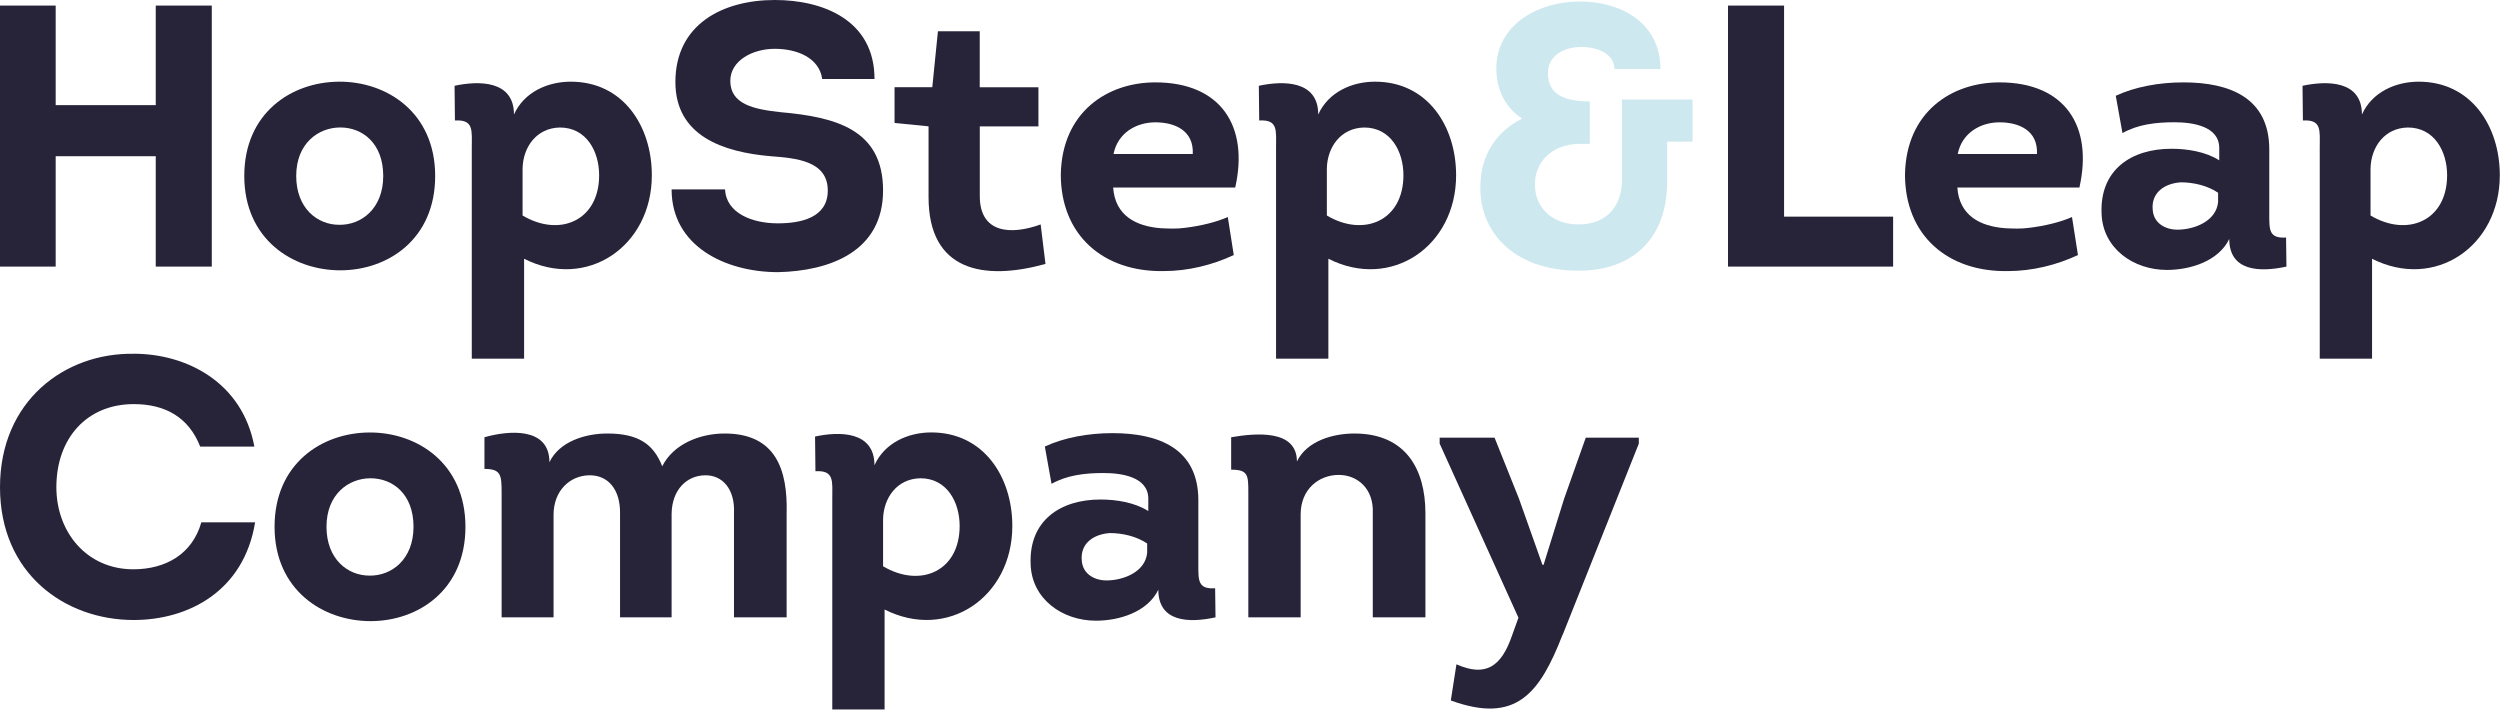 <svg width="204" height="58" viewBox="0 0 204 58" fill="none" xmlns="http://www.w3.org/2000/svg">
<path d="M12.709 21.754V12.747H4.543V21.754H0V0.455H4.543V8.579H12.709V0.455H17.282V21.754H12.709Z" fill="#272338"/>
<path d="M27.675 18.344C29.474 18.375 31.272 17.034 31.272 14.357C31.272 11.68 29.567 10.401 27.768 10.401C25.97 10.401 24.171 11.706 24.171 14.357C24.171 17.008 25.908 18.344 27.675 18.344ZM27.768 22.058C23.866 22.058 19.933 19.505 19.933 14.361C19.933 9.219 23.773 6.696 27.644 6.665C31.577 6.634 35.51 9.192 35.51 14.361C35.51 19.531 31.639 22.058 27.768 22.058Z" fill="#272338"/>
<path d="M42.642 17.586C45.66 19.381 48.89 18.014 48.89 14.3C48.89 12.355 47.852 10.405 45.691 10.405C43.769 10.436 42.673 12.02 42.642 13.753V17.586ZM46.575 6.665C50.874 6.665 53.19 10.317 53.19 14.3C53.19 20.113 47.887 23.704 42.766 21.115V29.27H38.497V12.05C38.497 10.652 38.678 9.739 37.123 9.832L37.092 7C39.072 6.572 41.94 6.546 41.94 9.342C42.761 7.516 44.684 6.665 46.575 6.665Z" fill="#272338"/>
<path d="M59.164 15.455C59.257 17.4 61.387 18.225 63.464 18.225C65.355 18.225 67.547 17.766 67.547 15.548C67.547 13.113 64.926 12.901 62.885 12.747C59.014 12.412 55.112 11.102 55.112 6.691C55.112 1.976 58.983 0 63.221 0C67.215 0 71.36 1.672 71.36 6.448H67.092C66.849 4.715 65.05 3.983 63.221 3.983C61.391 3.983 59.593 4.958 59.593 6.598C59.593 8.486 61.453 8.91 63.676 9.152C68.188 9.549 72.058 10.55 72.058 15.543C72.058 20.536 67.697 22.115 63.49 22.208C59.222 22.208 54.803 20.108 54.803 15.455H59.16H59.164Z" fill="#272338"/>
<path d="M79.951 7.119H84.736V10.313H79.951V16.003C79.951 19.046 82.483 19.196 84.918 18.314L85.311 21.538C80.251 22.936 75.77 22.116 75.77 16.091V10.308L72.995 10.035V7.115H76.075L76.535 2.55H79.946V7.115L79.951 7.119Z" fill="#272338"/>
<path d="M90.865 12.566H97.33C97.423 10.652 95.867 9.982 94.281 9.982C92.695 9.982 91.201 10.864 90.865 12.566ZM100.803 15.305H90.834C90.989 17.586 92.695 18.472 94.736 18.622C95.346 18.653 96.044 18.684 96.685 18.591C97.997 18.437 99.305 18.106 100.189 17.709L100.675 20.81C98.939 21.63 96.924 22.12 94.975 22.12C90.039 22.213 86.561 19.2 86.561 14.238C86.654 9.126 90.375 6.722 94.272 6.722C99.637 6.722 101.921 10.312 100.794 15.301" fill="#272338"/>
<path d="M108.271 17.586C111.289 19.381 114.52 18.014 114.52 14.3C114.52 12.355 113.481 10.405 111.32 10.405C109.398 10.436 108.302 12.02 108.271 13.753V17.586ZM112.204 6.665C116.504 6.665 118.819 10.317 118.819 14.3C118.819 20.113 113.517 23.704 108.395 21.115V29.27H104.126V12.05C104.126 10.652 104.308 9.739 102.752 9.832L102.721 7C104.705 6.572 107.569 6.546 107.569 9.342C108.391 7.516 110.313 6.665 112.2 6.665" fill="#272338"/>
<path d="M131.74 5.628C131.74 4.534 130.582 3.833 129.027 3.833C127.657 3.833 126.314 4.503 126.314 5.963C126.314 7.666 127.564 8.275 129.729 8.275V11.741H128.722C126.618 11.834 125.249 13.201 125.249 15.058C125.249 16.915 126.618 18.313 128.815 18.313C130.887 18.313 132.261 17.065 132.35 14.877V8.12H138.112V11.561H136.039V14.847C136.039 19.319 133.357 22.089 128.815 22.089C123.357 22.089 120.706 18.741 120.799 15.213C120.799 12.747 122.049 10.74 124.215 9.677C122.902 8.857 122.204 7.454 122.111 5.963C121.868 2.161 125.372 0.124 128.907 0.124C132.442 0.124 135.492 1.98 135.492 5.628H131.744H131.74Z" fill="#CEE8EF"/>
<path d="M145.58 17.678H154.479V21.754H141.006V0.455H145.58V17.678Z" fill="#272338"/>
<path d="M159.751 12.566H166.216C166.309 10.652 164.753 9.982 163.167 9.982C161.581 9.982 160.087 10.864 159.751 12.566ZM169.689 15.305H159.72C159.875 17.586 161.581 18.472 163.622 18.622C164.232 18.653 164.935 18.684 165.571 18.591C166.883 18.437 168.191 18.106 169.075 17.709L169.561 20.81C167.825 21.63 165.814 22.12 163.861 22.12C158.925 22.213 155.447 19.2 155.447 14.238C155.54 9.126 159.256 6.722 163.158 6.722C168.523 6.722 170.807 10.312 169.68 15.301" fill="#272338"/>
<path d="M180.997 15.729C180.144 15.151 179.013 14.878 177.948 14.878C176.609 14.97 175.509 15.729 175.664 17.158C175.756 18.225 176.702 18.741 177.674 18.741C179.075 18.741 180.847 18.04 180.997 16.488V15.729ZM176.821 22.027C174.077 22.027 171.581 20.263 171.488 17.431C171.333 13.841 173.927 12.139 177.188 12.139C178.496 12.139 179.994 12.381 181.09 13.082V12.077C181.09 10.282 178.894 9.977 177.431 9.977C175.876 9.977 174.444 10.158 173.193 10.859L172.646 7.816C174.201 7.088 176.181 6.722 178.16 6.722C181.938 6.722 185.173 7.97 185.173 12.2V17.493C185.173 18.741 185.142 19.474 186.543 19.381L186.574 21.754C184.347 22.239 181.908 22.12 181.908 19.5C181.024 21.326 178.708 22.027 176.817 22.027" fill="#272338"/>
<path d="M193.436 17.586C196.454 19.381 199.685 18.014 199.685 14.3C199.685 12.355 198.646 10.405 196.485 10.405C194.563 10.436 193.467 12.02 193.436 13.753V17.586ZM197.369 6.665C201.669 6.665 203.984 10.317 203.984 14.3C203.984 20.113 198.682 23.704 193.56 21.115V29.27H189.291V12.05C189.291 10.652 189.473 9.739 187.917 9.832L187.886 7C189.866 6.572 192.734 6.546 192.734 9.342C193.556 7.516 195.478 6.665 197.369 6.665Z" fill="#272338"/>
<path d="M10.91 28.864C15.205 28.864 19.779 31.175 20.756 36.442H16.337C15.391 34.038 13.473 32.975 10.91 32.975C7.132 32.975 4.6 35.714 4.6 39.759C4.6 43.411 7.066 46.454 10.879 46.454C13.531 46.454 15.696 45.206 16.429 42.621H20.817C19.903 48.249 15.36 50.592 10.91 50.592C5.303 50.592 0 46.82 0 39.759C0 32.697 5.303 28.776 10.91 28.869" fill="#272338"/>
<path d="M30.146 46.97C31.944 47.001 33.743 45.66 33.743 42.983C33.743 40.306 32.037 39.027 30.238 39.027C28.44 39.027 26.642 40.332 26.642 42.983C26.642 45.634 28.378 46.97 30.146 46.97ZM30.238 50.684C26.337 50.684 22.404 48.13 22.404 42.987C22.404 37.845 26.244 35.322 30.115 35.291C34.048 35.26 37.98 37.818 37.98 42.987C37.98 48.157 34.109 50.684 30.238 50.684Z" fill="#272338"/>
<path d="M59.893 50.375V41.885C59.986 39.94 58.979 38.753 57.516 38.784C56.023 38.815 54.834 39.971 54.803 41.916V50.375H50.596V41.916C50.627 39.94 49.62 38.753 48.064 38.784C46.509 38.815 45.17 40.032 45.17 42.008V50.375H40.932V40.182C40.932 38.753 40.87 38.264 39.531 38.264V35.679C41.449 35.132 44.834 34.797 44.834 37.717C45.625 36.045 47.728 35.374 49.558 35.374C52.116 35.374 53.336 36.257 54.038 38.052C54.922 36.257 57.087 35.374 59.129 35.374C63.305 35.374 64.281 38.325 64.189 41.885V50.375H59.889H59.893Z" fill="#272338"/>
<path d="M72.059 46.207C75.077 48.002 78.307 46.635 78.307 42.921C78.307 40.976 77.269 39.026 75.108 39.026C73.186 39.057 72.09 40.641 72.059 42.374V46.207ZM75.992 35.286C80.291 35.286 82.606 38.938 82.606 42.921C82.606 48.734 77.304 52.325 72.182 49.736V57.891H67.914V40.672C67.914 39.273 68.095 38.36 66.54 38.453L66.508 35.621C68.488 35.194 71.356 35.167 71.356 37.963C72.178 36.137 74.1 35.286 75.992 35.286Z" fill="#272338"/>
<path d="M93.609 44.35C92.757 43.773 91.625 43.499 90.561 43.499C89.222 43.592 88.121 44.35 88.276 45.779C88.369 46.847 89.314 47.363 90.287 47.363C91.687 47.363 93.459 46.662 93.609 45.109V44.35ZM89.434 50.649C86.689 50.649 84.193 48.885 84.1 46.053C83.945 42.463 86.539 40.76 89.8 40.76C91.108 40.76 92.606 41.003 93.702 41.704V40.698C93.702 38.903 91.506 38.599 90.043 38.599C88.488 38.599 87.056 38.78 85.806 39.481L85.258 36.438C86.813 35.71 88.793 35.344 90.773 35.344C94.551 35.344 97.785 36.592 97.785 40.822V46.115C97.785 47.363 97.754 48.095 99.155 48.002L99.186 50.376C96.959 50.861 94.52 50.742 94.52 48.122C93.636 49.948 91.32 50.649 89.429 50.649" fill="#272338"/>
<path d="M112.019 50.375V41.885C112.111 39.878 110.768 38.753 109.243 38.753C107.626 38.753 106.133 39.909 106.133 41.977V50.375H101.864V40.244C101.864 38.784 101.864 38.325 100.463 38.325V35.679C102.416 35.344 105.828 35.008 105.828 37.655C106.654 35.952 108.815 35.374 110.52 35.374C114.665 35.374 116.314 38.233 116.314 41.885V50.375H112.014H112.019Z" fill="#272338"/>
<path d="M127.502 51.804C125.642 56.581 123.724 59.104 118.386 57.159L118.846 54.208C121.254 55.276 122.505 54.362 123.357 51.928L123.905 50.406L117.476 36.199V35.714H121.957L123.941 40.672L125.863 46.088H125.956L127.63 40.702L129.398 35.714H133.728V36.199L127.511 51.809L127.502 51.804Z" fill="#272338"/>
</svg>
